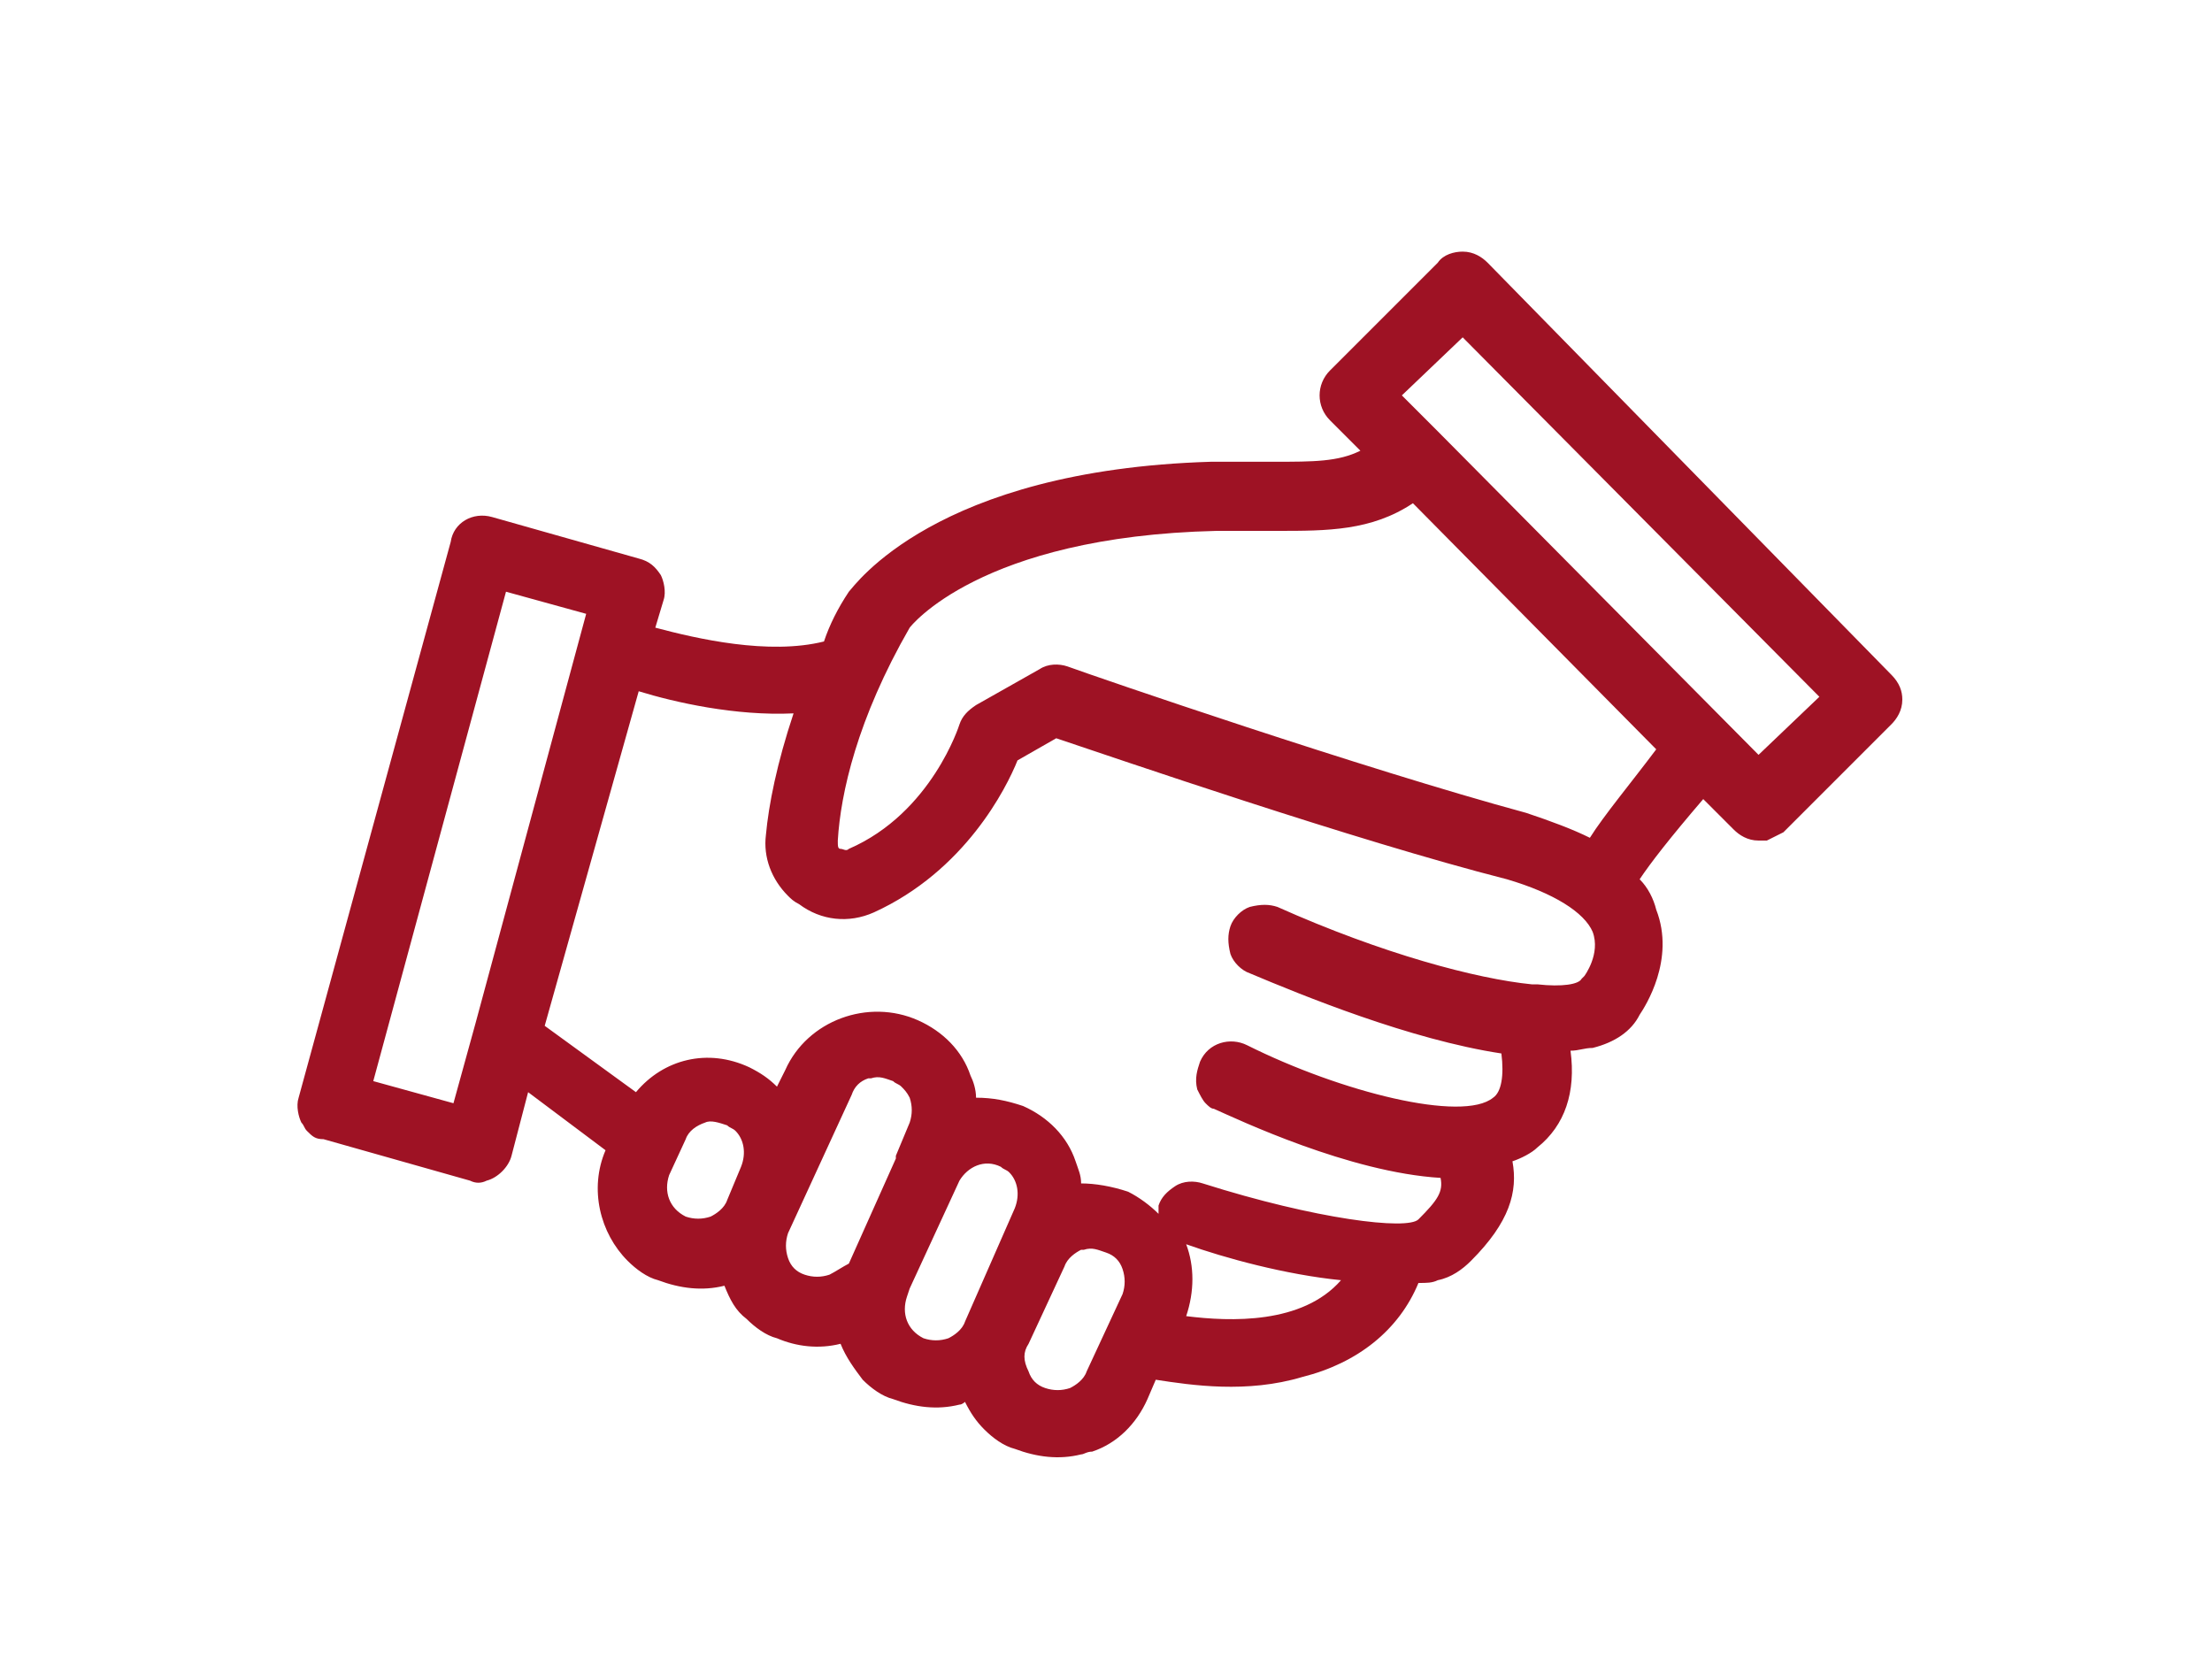 <?xml version="1.0" encoding="utf-8"?>
<!-- Generator: Adobe Illustrator 27.2.0, SVG Export Plug-In . SVG Version: 6.00 Build 0)  -->
<svg version="1.1" id="Livello_1" xmlns="http://www.w3.org/2000/svg" xmlns:xlink="http://www.w3.org/1999/xlink" x="0px" y="0px"
	 viewBox="0 0 80 60" style="enable-background:new 0 0 80 60;" xml:space="preserve">
<style type="text/css">
	.st0{fill:#1A1A1A;stroke:#000000;stroke-width:0.75;stroke-miterlimit:10;}
	.st1{fill:#9E1224;}
</style>
<path class="st1" d="M52,46.3c0.5-0.1,0.9-0.4,1.2-0.7c1.4-1.4,1.7-2.5,1.5-3.6c0.3-0.1,0.7-0.3,0.9-0.5c1-0.8,1.4-2,1.2-3.5
	c0.3,0,0.5-0.1,0.8-0.1c0.8-0.2,1.4-0.6,1.7-1.2c0.2-0.3,1.3-2,0.6-3.8c-0.1-0.4-0.3-0.8-0.6-1.1c0.4-0.6,1.1-1.5,2.3-2.9l1.1,1.1
	c0,0,0,0,0,0c0.2,0.2,0.5,0.4,0.9,0.4c0.1,0,0.2,0,0.3,0c0.2-0.1,0.4-0.2,0.6-0.3l3.9-3.9c0.2-0.2,0.4-0.5,0.4-0.9
	c0-0.3-0.1-0.6-0.4-0.9L53.8,9.5c0,0,0,0,0,0c-0.2-0.2-0.5-0.4-0.9-0.4c-0.3,0-0.7,0.1-0.9,0.4l-3.9,3.9c-0.5,0.5-0.5,1.3,0,1.8
	l1.1,1.1c-0.8,0.4-1.7,0.4-3.1,0.4c-0.7,0-1.5,0-2.3,0c-10,0.3-12.9,4.5-13.1,4.7c-0.4,0.6-0.7,1.2-0.9,1.8c-2,0.5-4.6-0.1-6.1-0.5
	l0.3-1c0.1-0.3,0-0.7-0.1-0.9c-0.2-0.3-0.4-0.5-0.8-0.6l-5.3-1.5c-0.7-0.2-1.4,0.2-1.5,0.9l-5.5,20.1c-0.1,0.3,0,0.7,0.1,0.9
	c0.1,0.1,0.1,0.2,0.2,0.3c0.2,0.2,0.3,0.3,0.6,0.3l5.3,1.5c0.2,0.1,0.4,0.1,0.6,0l0,0c0.4-0.1,0.8-0.5,0.9-0.9l0.6-2.3l2.8,2.1
	c-0.6,1.4-0.2,3,0.8,4c0.3,0.3,0.7,0.6,1.1,0.7c0.8,0.3,1.6,0.4,2.4,0.2c0,0,0,0,0,0c0.2,0.5,0.4,0.9,0.8,1.2
	c0.3,0.3,0.7,0.6,1.1,0.7c0.7,0.3,1.5,0.4,2.3,0.2c0.2,0.5,0.5,0.9,0.8,1.3c0.3,0.3,0.7,0.6,1.1,0.7c0.8,0.3,1.6,0.4,2.4,0.2
	c0.1,0,0.2-0.1,0.2-0.1c0.2,0.4,0.4,0.7,0.7,1c0.3,0.3,0.7,0.6,1.1,0.7c0.8,0.3,1.6,0.4,2.4,0.2c0.1,0,0.2-0.1,0.4-0.1
	c0.9-0.3,1.6-1,2-1.9l0.3-0.7c1.3,0.2,3.3,0.5,5.3-0.1c2-0.5,3.5-1.7,4.2-3.4C51.6,46.4,51.8,46.4,52,46.3z M42.9,47.6
	c0.3-0.9,0.3-1.8,0-2.6c0,0,0,0,0,0c1.4,0.5,3.6,1.1,5.6,1.3C47.1,47.9,44.5,47.8,42.9,47.6z M32.9,46.6
	C32.9,46.5,32.9,46.5,32.9,46.6l1.8-3.9c0.3-0.5,0.9-0.8,1.5-0.5c0.1,0.1,0.2,0.1,0.3,0.2c0.3,0.3,0.4,0.8,0.2,1.3l-1.8,4.1
	c-0.1,0.3-0.4,0.5-0.6,0.6c-0.3,0.1-0.6,0.1-0.9,0c-0.6-0.3-0.8-0.9-0.6-1.5L32.9,46.6z M30,46.1c-0.3,0.1-0.6,0.1-0.9,0
	c-0.3-0.1-0.5-0.3-0.6-0.6s-0.1-0.6,0-0.9l2.3-5c0.1-0.3,0.3-0.5,0.6-0.6c0,0,0.1,0,0.1,0l0,0c0.3-0.1,0.5,0,0.8,0.1
	c0.1,0.1,0.2,0.1,0.3,0.2c0.1,0.1,0.2,0.2,0.3,0.4c0.1,0.3,0.1,0.6,0,0.9l-0.5,1.2c0,0,0,0,0,0.1l-1.7,3.8
	C30.5,45.8,30.2,46,30,46.1z M17.2,37C17.2,37,17.2,37,17.2,37l-0.8,2.9l-2.9-0.8l4.8-17.7l2.9,0.8L17.2,37z M23.1,25
	c1.3,0.4,3.5,0.9,5.6,0.8c-0.6,1.8-0.9,3.3-1,4.4c-0.1,0.8,0.2,1.6,0.8,2.2c0.1,0.1,0.2,0.2,0.4,0.3c0.8,0.6,1.8,0.7,2.7,0.3
	c3.3-1.5,4.8-4.5,5.2-5.5l1.4-0.8c2.1,0.7,10.8,3.7,16.3,5.1c1.7,0.5,2.8,1.2,3.1,1.9c0.3,0.8-0.3,1.6-0.3,1.6c0,0-0.1,0.1-0.1,0.1
	c-0.1,0.2-0.7,0.3-1.6,0.2c-0.1,0-0.1,0-0.2,0c-2-0.2-5.4-1.1-9.2-2.8c-0.3-0.1-0.6-0.1-1,0c-0.3,0.1-0.6,0.4-0.7,0.7
	c-0.1,0.3-0.1,0.6,0,1c0.1,0.3,0.4,0.6,0.7,0.7c1.9,0.8,5.8,2.4,9.1,2.9c0.1,0.8,0,1.4-0.3,1.6c-1.1,0.9-5.5-0.2-8.9-1.9
	c-0.6-0.3-1.4-0.1-1.7,0.6c-0.1,0.3-0.2,0.6-0.1,1c0.1,0.2,0.2,0.4,0.3,0.5c0.1,0.1,0.2,0.2,0.3,0.2c0.9,0.4,4.9,2.3,8.2,2.5
	c0.1,0.5-0.1,0.8-0.8,1.5c-0.4,0.4-3.7,0-7.8-1.3c-0.3-0.1-0.7-0.1-1,0.1c-0.3,0.2-0.5,0.4-0.6,0.7c0,0.1,0,0.2,0,0.3
	c-0.3-0.3-0.7-0.6-1.1-0.8c-0.6-0.2-1.2-0.3-1.7-0.3c0-0.3-0.1-0.5-0.2-0.8c-0.3-0.9-1-1.6-1.9-2c-0.6-0.2-1.1-0.3-1.7-0.3
	c0-0.3-0.1-0.6-0.2-0.8c-0.3-0.9-1-1.6-1.9-2c-1.8-0.8-4,0-4.8,1.8l-0.3,0.6c-0.3-0.3-0.6-0.5-1-0.7c-1.5-0.7-3.1-0.3-4.1,0.9
	l-3.3-2.4L23.1,25z M52,15.6C52,15.6,52,15.6,52,15.6C52,15.6,52,15.6,52,15.6l-1.3-1.3l2.2-2.1l12.9,13l-2.2,2.1L52,15.6
	C52,15.6,52,15.6,52,15.6z M59.9,27.1c-0.9,1.2-1.9,2.4-2.4,3.2c-0.6-0.3-1.4-0.6-2.3-0.9c-5.9-1.6-15.5-4.9-16.6-5.3
	c-0.3-0.1-0.7-0.1-1,0.1l-2.3,1.3c-0.3,0.2-0.5,0.4-0.6,0.7c0,0-1,3.2-4,4.5c-0.1,0.1-0.2,0-0.3,0c-0.1,0-0.1-0.1-0.1-0.3
	c0.1-1.7,0.7-4.4,2.6-7.7c0,0,2.5-3.3,11.1-3.5c0.8,0,1.5,0,2.2,0c1.8,0,3.4,0,4.9-1L59.9,27.1z M24.8,41.2c0.1-0.3,0.4-0.5,0.7-0.6
	l0,0c0.2-0.1,0.5,0,0.8,0.1c0.1,0.1,0.2,0.1,0.3,0.2c0.3,0.3,0.4,0.8,0.2,1.3l-0.5,1.2c-0.1,0.3-0.4,0.5-0.6,0.6
	c-0.3,0.1-0.6,0.1-0.9,0c-0.6-0.3-0.8-0.9-0.6-1.5L24.8,41.2z M37.2,48.6l1.3-2.8c0.1-0.3,0.4-0.5,0.6-0.6c0,0,0.1,0,0.1,0
	c0.3-0.1,0.5,0,0.8,0.1c0.3,0.1,0.5,0.3,0.6,0.6c0.1,0.3,0.1,0.6,0,0.9l-1.3,2.8c-0.1,0.3-0.4,0.5-0.6,0.6c-0.3,0.1-0.6,0.1-0.9,0
	c-0.3-0.1-0.5-0.3-0.6-0.6C37,49.2,37,48.9,37.2,48.6z"/>
</svg>

